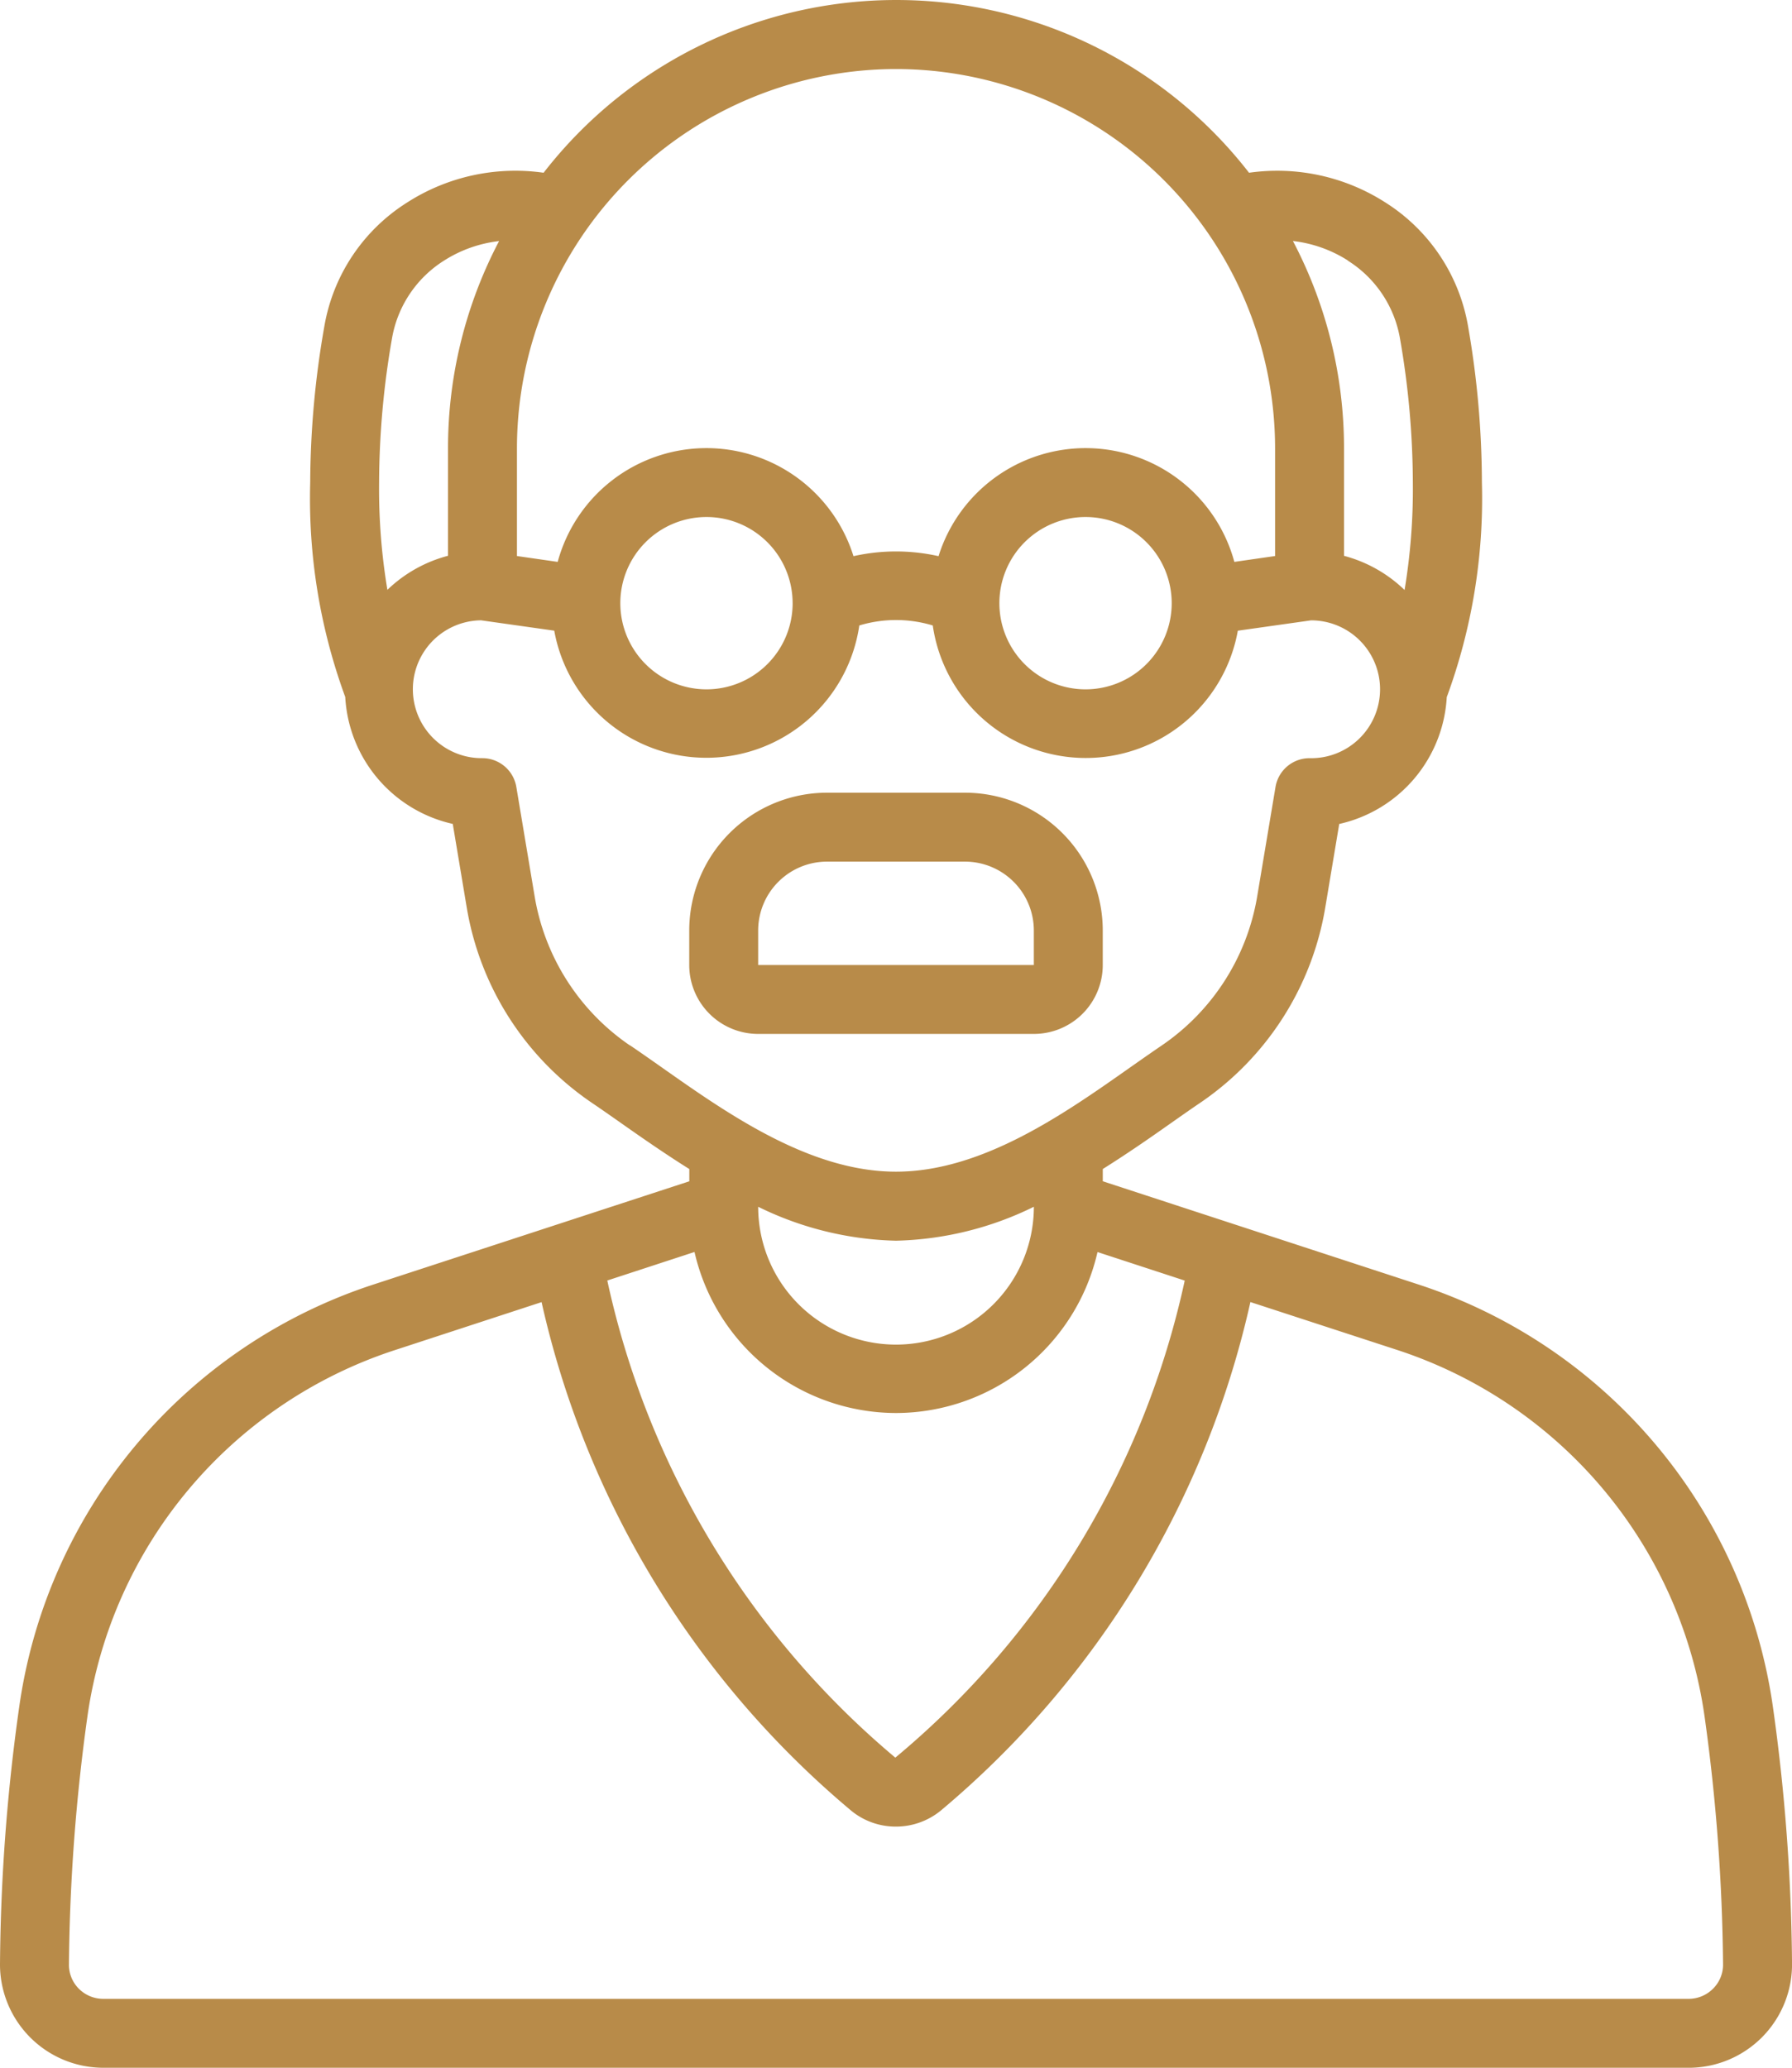 <?xml version="1.0" encoding="UTF-8"?>
<svg xmlns="http://www.w3.org/2000/svg" width="100" height="115.387" viewBox="0 0 100 115.387">
  <g id="pensioner" transform="translate(-3.999 0.003)">
    <path id="Tracé_234" data-name="Tracé 234" d="M9.77,115.385H98.229A5.769,5.769,0,0,0,104,109.5a108.042,108.042,0,0,0-1.065-14.246A29.107,29.107,0,0,0,83.229,71.7L65.538,65.915v-.683C66.9,64.378,68.166,63.5,69.3,62.7c.6-.421,1.163-.819,1.7-1.181a16.446,16.446,0,0,0,6.952-10.871l.781-4.671a7.692,7.692,0,0,0,6-7.077,32.084,32.084,0,0,0,1.961-11.973,51.086,51.086,0,0,0-.769-8.707,10.213,10.213,0,0,0-4.615-6.923A11.175,11.175,0,0,0,73.7,9.637a24.915,24.915,0,0,0-39.366,0,11.179,11.179,0,0,0-7.615,1.66A10.2,10.2,0,0,0,22.1,18.2a51.094,51.094,0,0,0-.79,8.723A32.1,32.1,0,0,0,23.265,38.89a7.692,7.692,0,0,0,6,7.084l.781,4.671A16.45,16.45,0,0,0,37,61.519c.533.36,1.1.758,1.7,1.179,1.137.8,2.406,1.681,3.765,2.535v.683L24.767,71.7A29.078,29.078,0,0,0,5.079,95.193,107.441,107.441,0,0,0,4,109.5a5.769,5.769,0,0,0,5.769,5.884ZM54,78.847a11.554,11.554,0,0,0,11.244-8.982l4.867,1.592a47.776,47.776,0,0,1-16.15,26.621A48.02,48.02,0,0,1,37.888,71.453l4.867-1.592A11.554,11.554,0,0,0,54,78.847ZM46.307,67.338A18.353,18.353,0,0,0,54,69.232a18.353,18.353,0,0,0,7.692-1.894,7.692,7.692,0,1,1-15.384,0Zm32.9-52.8a6.419,6.419,0,0,1,2.915,4.34,47.451,47.451,0,0,1,.719,8.052,34.272,34.272,0,0,1-.462,5.99A7.692,7.692,0,0,0,79,31.014V25a24.829,24.829,0,0,0-2.851-11.554,7.238,7.238,0,0,1,3.063,1.085ZM54,3.849A21.178,21.178,0,0,1,75.153,25v6.025l-2.273.327a8.6,8.6,0,0,0-16.507-.319,10.819,10.819,0,0,0-4.746,0,8.6,8.6,0,0,0-16.507.319l-2.273-.327V25A21.178,21.178,0,0,1,54,3.849ZM69.384,33.656a4.808,4.808,0,1,1-4.808-4.808A4.808,4.808,0,0,1,69.384,33.656Zm-21.153,0a4.808,4.808,0,1,1-4.808-4.808A4.808,4.808,0,0,1,48.23,33.656ZM25.877,18.864a6.411,6.411,0,0,1,2.911-4.331A7.238,7.238,0,0,1,31.85,13.45,24.826,24.826,0,0,0,29,25v6.011a7.692,7.692,0,0,0-3.383,1.9,34.247,34.247,0,0,1-.463-5.988,47.457,47.457,0,0,1,.723-8.061ZM39.146,58.332a12.58,12.58,0,0,1-5.313-8.321l-1.021-6.1a1.923,1.923,0,0,0-1.888-1.606,3.846,3.846,0,0,1-.079-7.692l4.083.577a8.625,8.625,0,0,0,17.023-.29,7.088,7.088,0,0,1,4.1,0,8.623,8.623,0,0,0,17.023.292l4.083-.577a3.846,3.846,0,1,1-.079,7.691,1.923,1.923,0,0,0-1.9,1.6l-1.021,6.1a12.577,12.577,0,0,1-5.311,8.319c-.55.373-1.138.787-1.758,1.221-3.69,2.6-8.282,5.834-13.09,5.834s-9.4-3.235-13.09-5.834c-.619-.435-1.208-.848-1.756-1.219ZM8.879,95.77A25.232,25.232,0,0,1,25.967,75.359l8.254-2.7a51.758,51.758,0,0,0,17.292,28.39,3.906,3.906,0,0,0,2.486.877,3.948,3.948,0,0,0,2.5-.894A51.749,51.749,0,0,0,73.776,72.655l8.25,2.692a25.255,25.255,0,0,1,17.1,20.476,106.236,106.236,0,0,1,1.025,13.763,1.883,1.883,0,0,1-.542,1.369,1.923,1.923,0,0,1-1.381.583H9.77a1.923,1.923,0,0,1-1.383-.577,1.883,1.883,0,0,1-.54-1.375A106.245,106.245,0,0,1,8.879,95.77Z" transform="translate(0)" fill="#b88b49"></path>
    <path id="Tracé_235" data-name="Tracé 235" d="M47.076,32.615V30.692A7.692,7.692,0,0,0,39.384,23H31.692A7.692,7.692,0,0,0,24,30.692v1.923a3.846,3.846,0,0,0,3.846,3.846H43.23A3.846,3.846,0,0,0,47.076,32.615Zm-19.23-1.923a3.846,3.846,0,0,1,3.846-3.846h7.692a3.846,3.846,0,0,1,3.846,3.846v1.923H27.846Z" transform="translate(18.461 21.232)" fill="#b88b49"></path>
  </g>
</svg>

